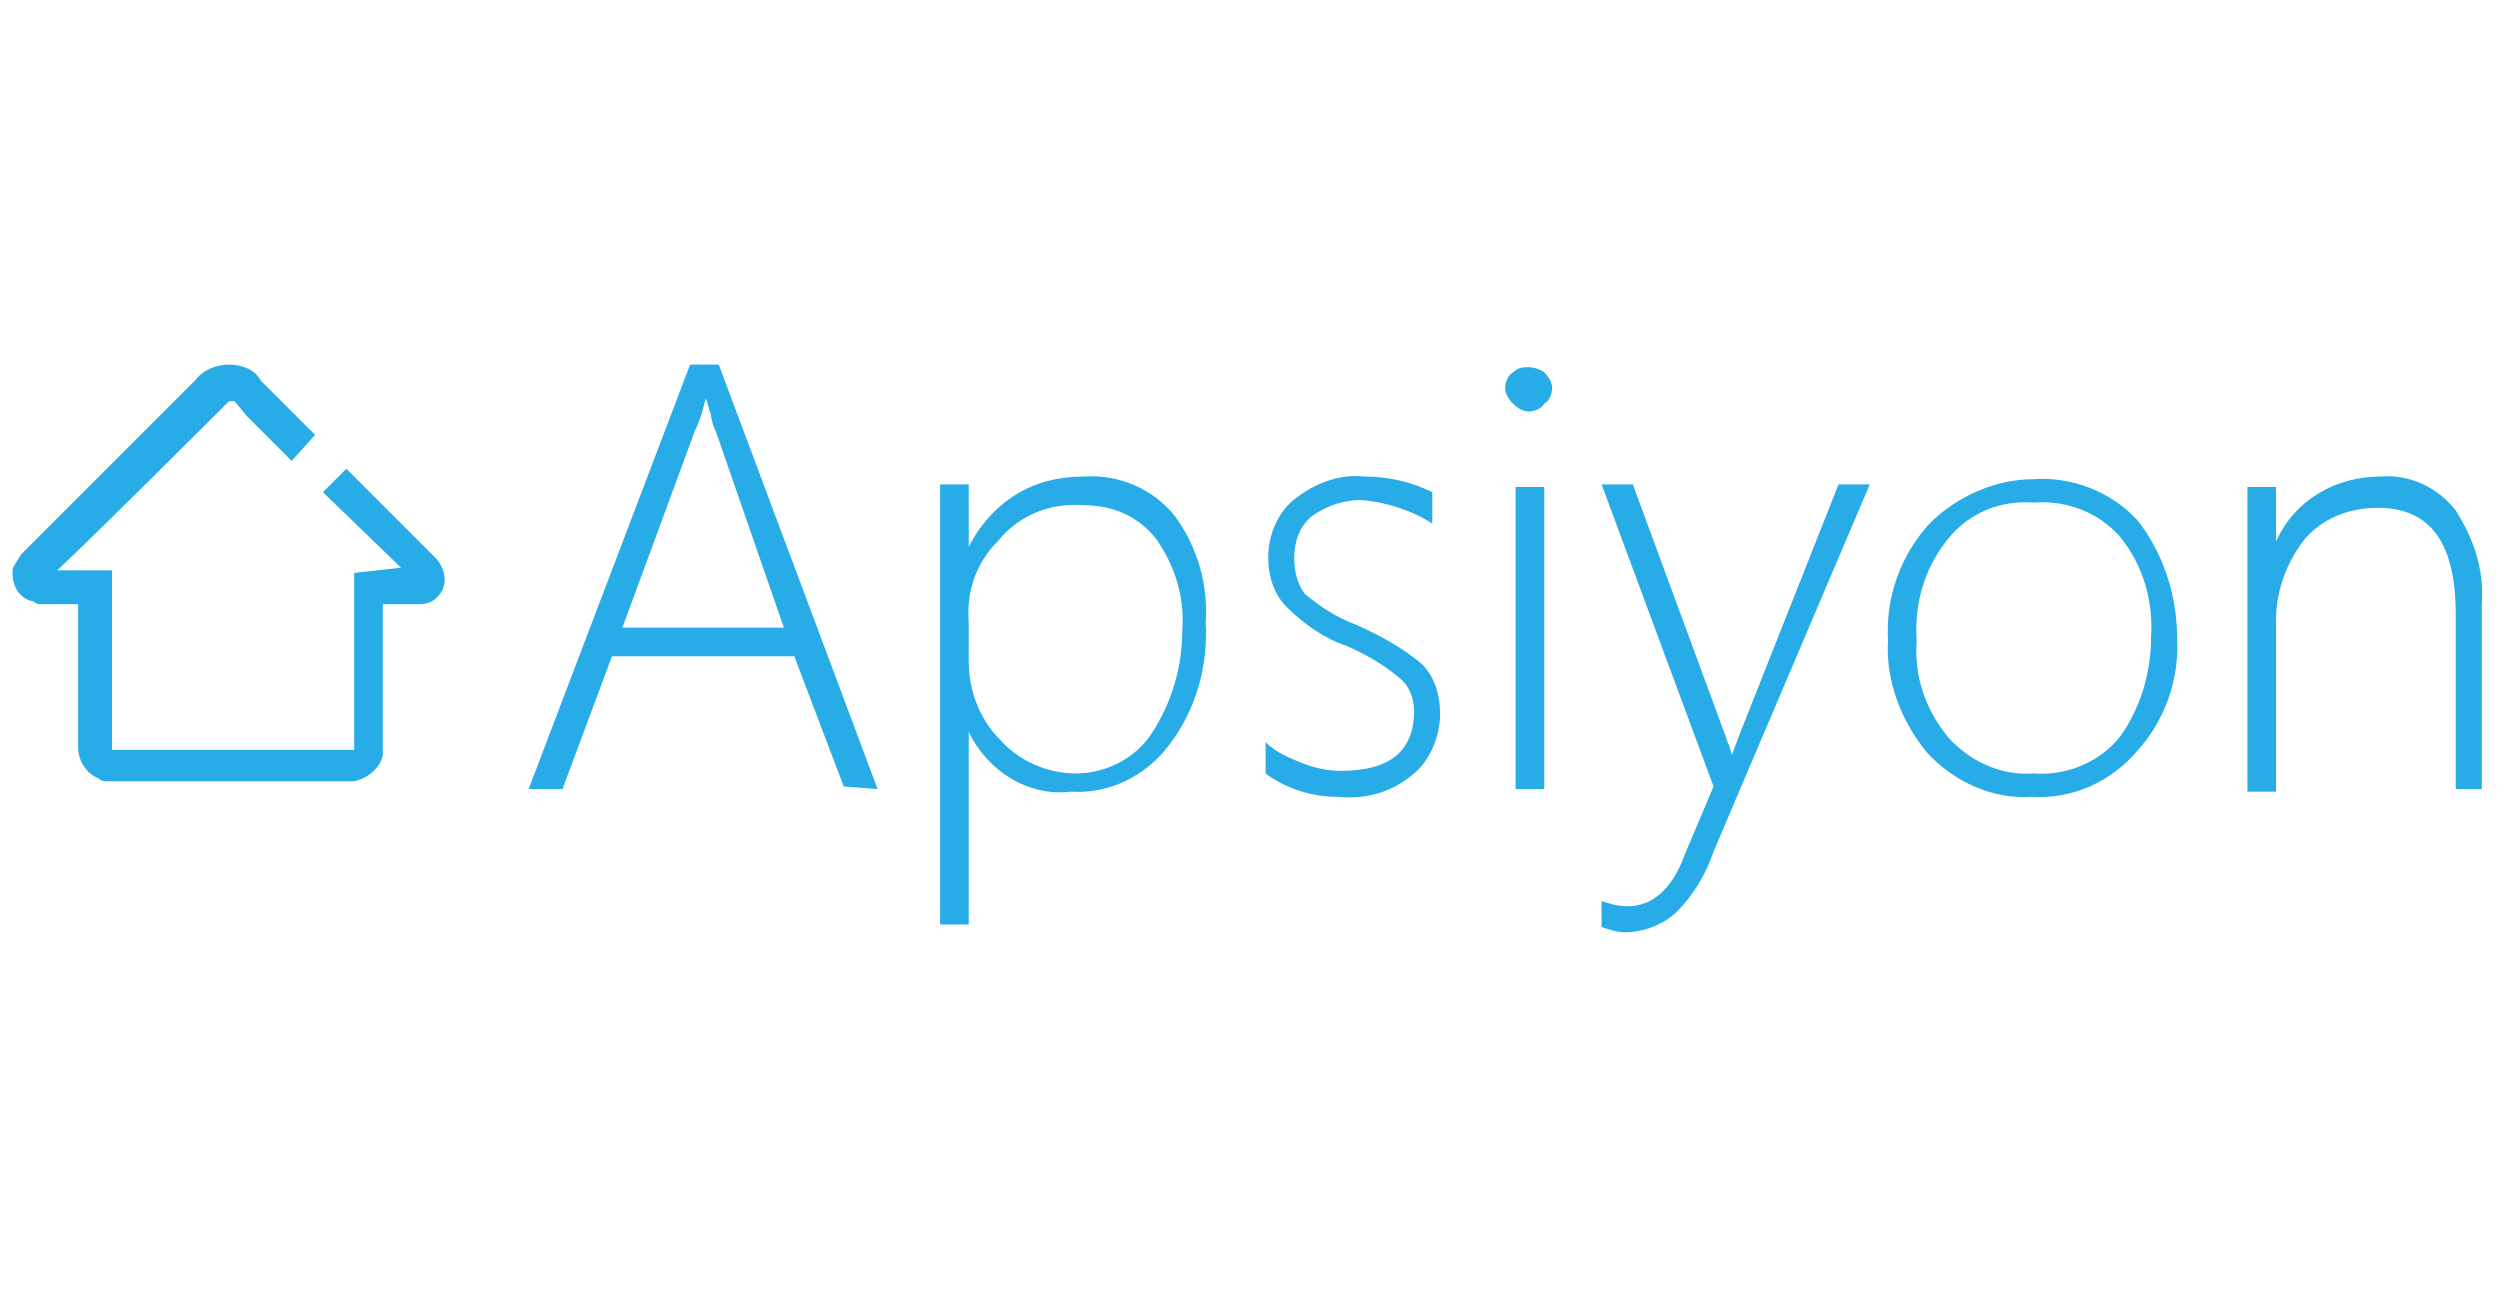 <?xml version="1.0" encoding="utf-8"?>
<!-- Generator: Adobe Illustrator 22.0.1, SVG Export Plug-In . SVG Version: 6.00 Build 0)  -->
<svg version="1.1" id="Layer_1" xmlns="http://www.w3.org/2000/svg" xmlns:xlink="http://www.w3.org/1999/xlink" x="0px" y="0px"
	 viewBox="0 0 96 50" style="enable-background:new 0 0 96 50;" xml:space="preserve">
<style type="text/css">
	.st0{fill:#28ACE8;}
</style>
<title>apsiyon</title>
<path class="st0" d="M15.4,21.8l-3-2.9l0.9-0.9l3.4,3.4c0.4,0.4,0.5,1,0.2,1.4c-0.2,0.3-0.5,0.4-0.8,0.4h-1.4v5.5c0,0.1,0,0.2,0,0.3
	c-0.1,0.5-0.6,0.9-1.1,1H4.1c-0.1,0-0.2,0-0.3-0.1C3.3,29.7,3,29.2,3,28.7v-5.5H1.6c-0.1,0-0.2,0-0.3-0.1c-0.6-0.1-0.9-0.7-0.8-1.3
	c0.1-0.2,0.2-0.3,0.3-0.5l6.7-6.7C7.8,14.2,8.3,14,8.8,14c0.5,0,1,0.2,1.2,0.6l2.1,2.1l-0.9,1L9.5,16L9,15.4H8.9
	c-0.1,0-0.1,0-0.2,0.1c-0.1,0.1-4.9,4.9-6.5,6.4h2.1v6.9h9.3V22L15.4,21.8L15.4,21.8z M32.4,30.2l-1.9-5h-7l-1.9,5.1h-1.3L26.5,14
	h1.1l6.1,16.3L32.4,30.2z M27.5,16.6c-0.1-0.2-0.2-0.5-0.2-0.7c-0.1-0.2-0.1-0.4-0.2-0.6l0,0c-0.1,0.4-0.2,0.8-0.4,1.2l-2.8,7.6h6.2
	L27.5,16.6L27.5,16.6z M37.2,28.1L37.2,28.1v7.4h-1.1V18.6h1.1V21l0,0c0.4-0.8,1-1.5,1.8-2s1.7-0.7,2.6-0.7c1.4-0.1,2.7,0.5,3.5,1.5
	c0.9,1.2,1.3,2.7,1.2,4.1c0.1,1.7-0.4,3.4-1.4,4.7c-0.9,1.2-2.3,1.9-3.8,1.8C39.5,30.6,37.9,29.6,37.2,28.1L37.2,28.1z M37.2,23.9
	v1.5c0,1.1,0.4,2.2,1.2,3c0.7,0.8,1.8,1.3,2.9,1.3c1.2,0,2.3-0.6,2.9-1.5c0.8-1.2,1.2-2.6,1.2-4c0.1-1.3-0.3-2.5-1-3.5
	c-0.7-0.9-1.7-1.3-2.8-1.3c-1.3-0.1-2.5,0.4-3.3,1.4C37.5,21.6,37.1,22.7,37.2,23.9L37.2,23.9z M48.6,29.7v-1.2
	c0.4,0.4,0.9,0.6,1.4,0.8c0.5,0.2,1,0.3,1.5,0.3c1.8,0,2.8-0.7,2.8-2.3c0-0.5-0.2-1-0.6-1.3c-0.6-0.5-1.3-0.9-2-1.2
	c-0.9-0.3-1.7-0.9-2.3-1.5c-0.5-0.5-0.7-1.2-0.7-1.9c0-0.9,0.4-1.8,1.1-2.3c0.8-0.6,1.7-0.9,2.6-0.8c0.9,0,1.8,0.2,2.6,0.6v1.2
	c-0.8-0.5-1.7-0.8-2.7-0.9c-0.7,0-1.3,0.2-1.9,0.6c-0.5,0.4-0.7,1-0.7,1.6c0,0.5,0.1,1,0.4,1.4c0.6,0.5,1.2,0.9,2,1.2
	c0.9,0.4,1.8,0.9,2.5,1.5c0.5,0.5,0.7,1.2,0.7,1.9c0,0.9-0.4,1.8-1,2.3c-0.8,0.7-1.8,1-2.9,0.9C50.4,30.6,49.4,30.3,48.6,29.7
	L48.6,29.7z M58.7,15.8c-0.2,0-0.4-0.1-0.6-0.3c-0.2-0.2-0.3-0.4-0.3-0.6s0.1-0.5,0.3-0.6c0.2-0.2,0.4-0.2,0.6-0.2s0.5,0.1,0.6,0.2
	c0.2,0.2,0.3,0.4,0.3,0.6s-0.1,0.5-0.3,0.6C59.2,15.7,58.9,15.8,58.7,15.8z M58.2,30.3V18.7h1.1v11.6H58.2L58.2,30.3z M65.8,32.7
	c-0.3,0.9-0.8,1.7-1.4,2.3c-0.5,0.5-1.3,0.8-2,0.8c-0.3,0-0.6-0.1-0.9-0.2v-1c0.3,0.1,0.6,0.2,1,0.2c0.9,0,1.7-0.6,2.2-2l1.1-2.6
	l-4.3-11.6h1.2l3.5,9.5c0.1,0.2,0.1,0.4,0.2,0.5c0,0.1,0.1,0.3,0.1,0.4l0,0l0.3-0.8l3.8-9.6h1.2L65.8,32.7L65.8,32.7z M78,30.6
	c-1.5,0.1-3-0.6-4-1.7c-1-1.2-1.6-2.8-1.5-4.3c-0.1-1.7,0.5-3.3,1.6-4.5c1.1-1.1,2.6-1.7,4-1.7c1.5-0.1,3,0.5,4,1.6
	c1,1.3,1.5,2.9,1.5,4.5c0.1,1.6-0.5,3.2-1.5,4.3C81.1,30,79.6,30.7,78,30.6z M78.1,19.3c-1.3-0.1-2.5,0.4-3.3,1.4
	c-0.9,1.1-1.3,2.5-1.2,3.9c-0.1,1.3,0.3,2.6,1.2,3.7c0.8,0.9,2,1.5,3.3,1.4c1.2,0.1,2.5-0.4,3.3-1.4c0.8-1.1,1.2-2.5,1.2-3.8
	c0.1-1.4-0.3-2.8-1.2-3.9C80.6,19.7,79.4,19.2,78.1,19.3L78.1,19.3z M94.3,30.3v-6.7c0-2.8-1-4.1-3-4.1c-1.1,0-2.1,0.4-2.8,1.2
	c-0.7,0.9-1.1,2-1.1,3.1v6.6h-1.1V18.7h1.1v2.1l0,0c0.7-1.6,2.3-2.5,4-2.5c1.1-0.1,2.2,0.4,2.9,1.3c0.7,1.1,1.1,2.3,1,3.6v7.1H94.3z
	"/>
</svg>
